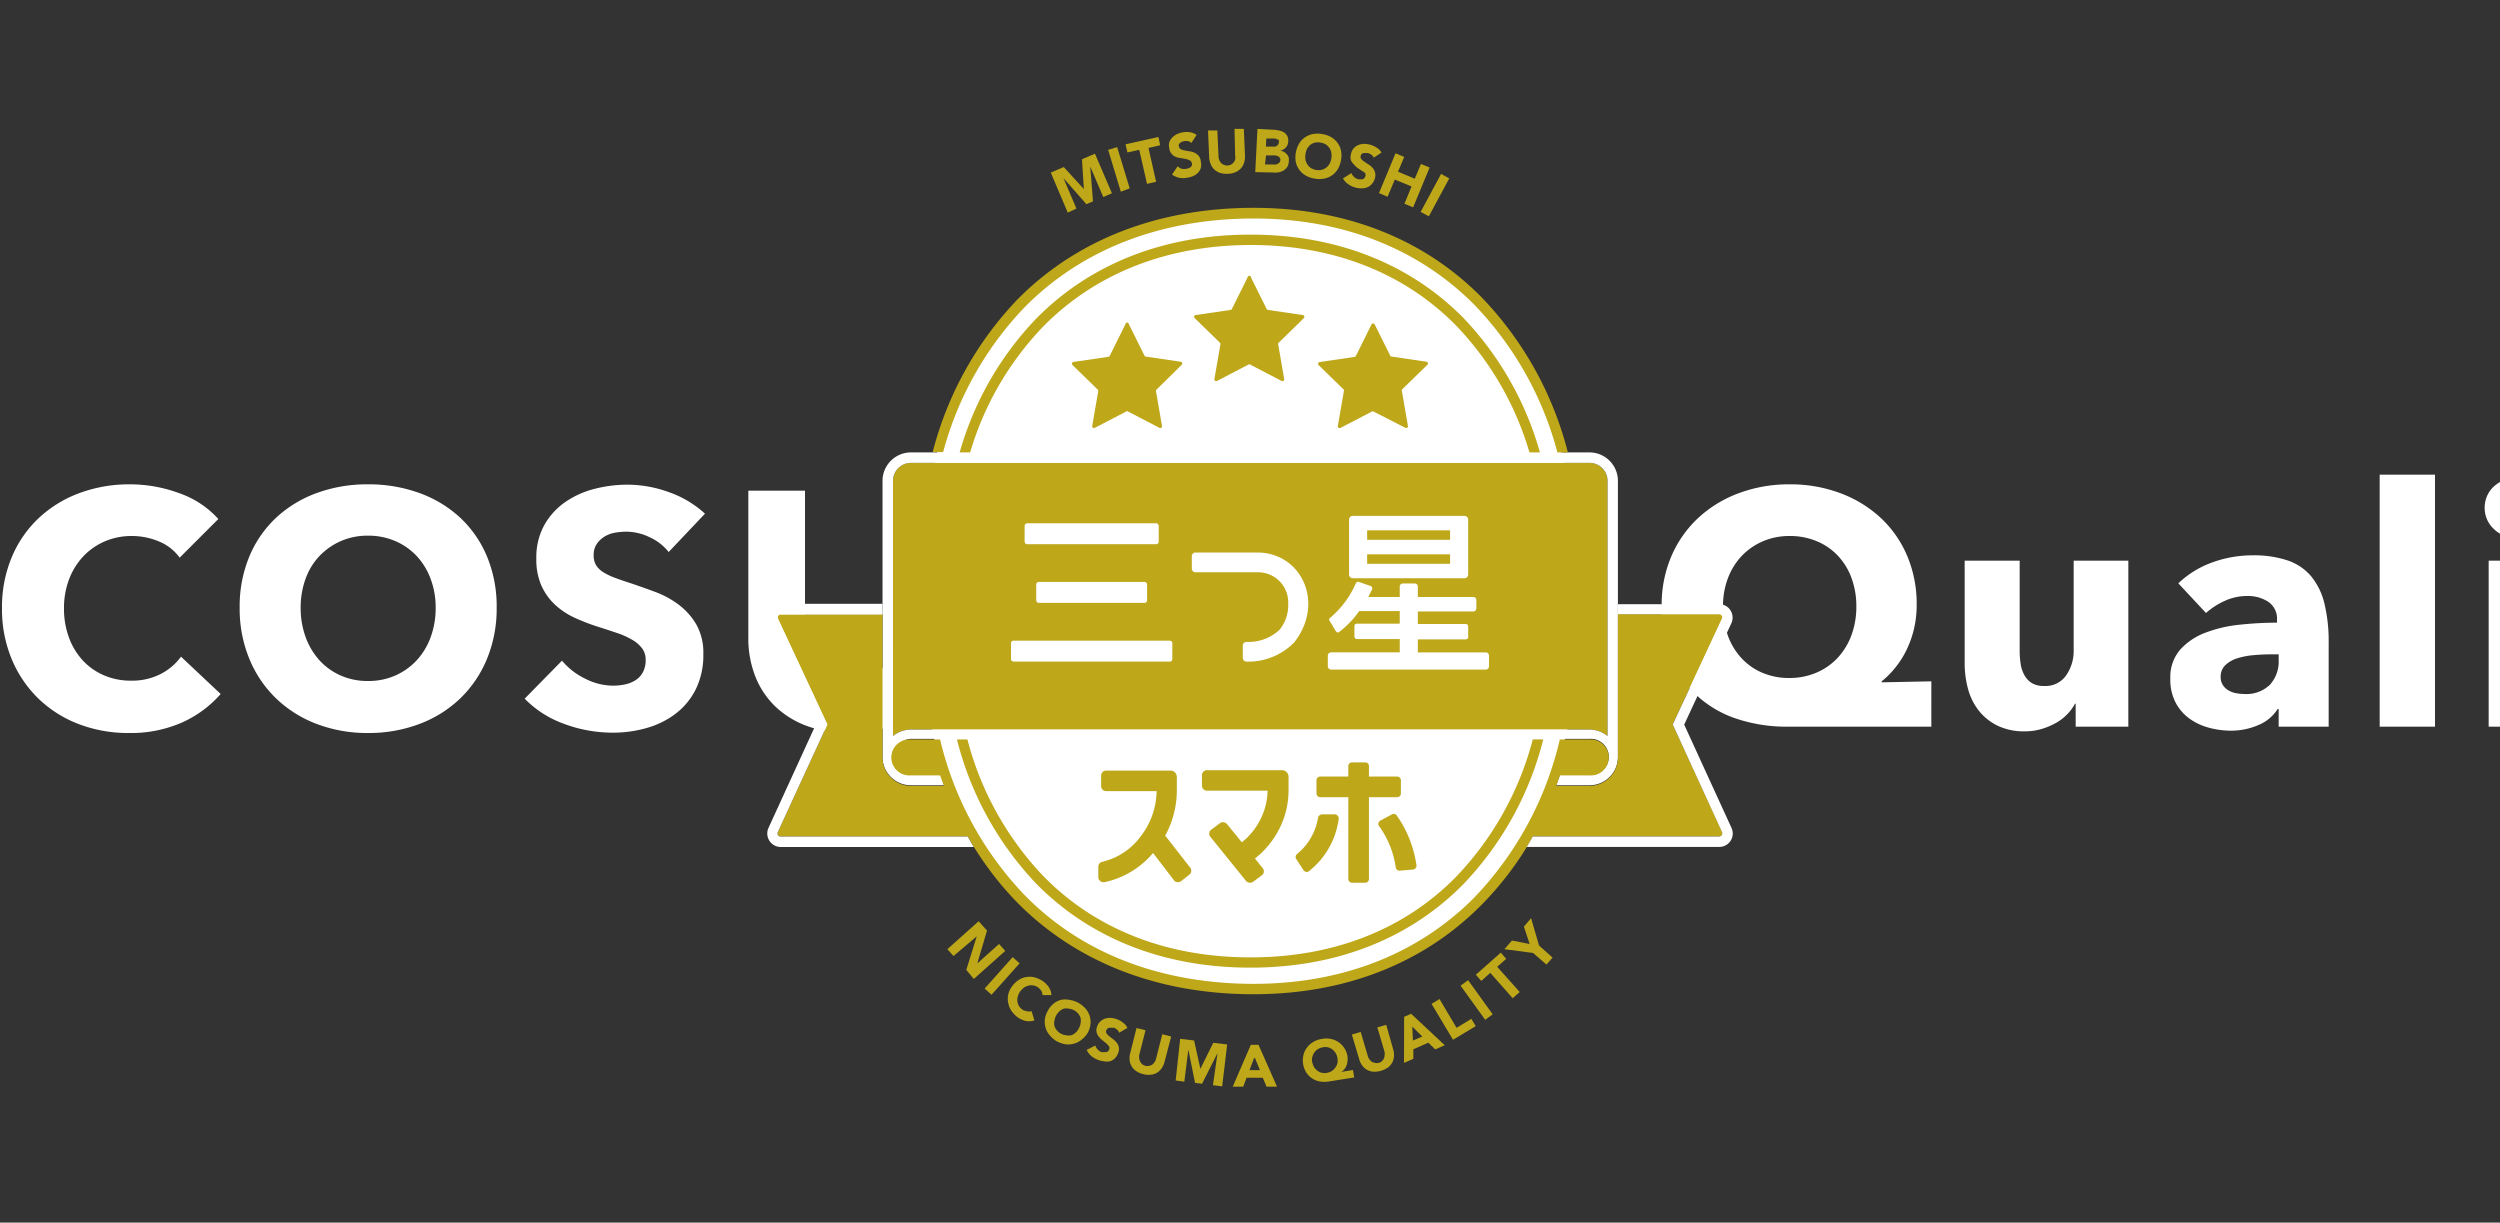 <svg xmlns="http://www.w3.org/2000/svg" xmlns:xlink="http://www.w3.org/1999/xlink" width="375" height="183.395" viewBox="0 0 375 183.395">
  <rect x="0" y="0" width="375" height="183.395" fill="#333333" stroke="none"/>
  <defs>
    <clipPath id="clip-path">
      <rect id="長方形_857" data-name="長方形 857" width="375" height="183.395" transform="translate(1196 1502.735)" fill="#f0ede9"/>
    </clipPath>
  </defs>
  <g id="マスクグループ_17" data-name="マスクグループ 17" transform="translate(-1196 -1502.735)" clip-path="url(#clip-path)">
    <g id="グループ_1336" data-name="グループ 1336" transform="translate(1196 -43)">
      <path id="パス_1991" data-name="パス 1991" d="M26.15,0,11.9-23.15h-.15L11.95,0H3.65V-35.4H13.4L27.6-12.3h.15l-.2-23.1h8.3V0ZM44.6,0V-35.4h8.6V0ZM93.1-4.9A16.85,16.85,0,0,1,87.3-.625,18.959,18.959,0,0,1,79.35.95,20.743,20.743,0,0,1,71.775-.4,17.8,17.8,0,0,1,65.75-4.225a17.714,17.714,0,0,1-4-5.925,19.423,19.423,0,0,1-1.45-7.6,19.4,19.4,0,0,1,1.475-7.7,17.129,17.129,0,0,1,4.075-5.875,18.048,18.048,0,0,1,6.1-3.725,21.513,21.513,0,0,1,7.55-1.3,21.332,21.332,0,0,1,7.375,1.325A14.123,14.123,0,0,1,92.75-31.15l-5.8,5.8A7.179,7.179,0,0,0,83.8-27.8a10.447,10.447,0,0,0-4-.8,10.13,10.13,0,0,0-4.125.825A9.676,9.676,0,0,0,72.45-25.5a10.364,10.364,0,0,0-2.1,3.425,12.088,12.088,0,0,0-.75,4.325,12.44,12.44,0,0,0,.75,4.4,10.246,10.246,0,0,0,2.075,3.425A9.344,9.344,0,0,0,75.6-7.7a10.1,10.1,0,0,0,4.05.8,9.423,9.423,0,0,0,4.45-1,8.629,8.629,0,0,0,3.05-2.6Zm41.4-12.95a19.741,19.741,0,0,1-1.45,7.675,17.475,17.475,0,0,1-4.025,5.95A17.908,17.908,0,0,1,122.9-.4,21.486,21.486,0,0,1,115.2.95,21.285,21.285,0,0,1,107.525-.4a17.959,17.959,0,0,1-6.1-3.825,17.475,17.475,0,0,1-4.025-5.95,19.741,19.741,0,0,1-1.45-7.675,19.506,19.506,0,0,1,1.45-7.675,16.8,16.8,0,0,1,4.025-5.825,17.932,17.932,0,0,1,6.1-3.7,22.017,22.017,0,0,1,7.675-1.3,22.226,22.226,0,0,1,7.7,1.3,17.885,17.885,0,0,1,6.125,3.7,16.8,16.8,0,0,1,4.025,5.825A19.506,19.506,0,0,1,134.5-17.85Zm-9.15,0a12.147,12.147,0,0,0-.75-4.3,10.246,10.246,0,0,0-2.075-3.425,9.578,9.578,0,0,0-3.2-2.25,10.13,10.13,0,0,0-4.125-.825,9.955,9.955,0,0,0-4.1.825,9.926,9.926,0,0,0-3.2,2.25,9.731,9.731,0,0,0-2.075,3.425,12.523,12.523,0,0,0-.725,4.3,12.647,12.647,0,0,0,.75,4.425,10.48,10.48,0,0,0,2.075,3.475A9.474,9.474,0,0,0,111.1-7.675a9.955,9.955,0,0,0,4.1.825,9.955,9.955,0,0,0,4.1-.825,9.745,9.745,0,0,0,3.2-2.275,10.261,10.261,0,0,0,2.1-3.475A12.647,12.647,0,0,0,125.35-17.85ZM160.3-26.2a7.718,7.718,0,0,0-2.875-2.225A8.111,8.111,0,0,0,154-29.25a10.2,10.2,0,0,0-1.725.15,4.453,4.453,0,0,0-1.575.575,3.894,3.894,0,0,0-1.175,1.1,2.929,2.929,0,0,0-.475,1.725,2.782,2.782,0,0,0,.375,1.5,3.338,3.338,0,0,0,1.1,1.05,9.8,9.8,0,0,0,1.725.825q1,.375,2.25.775,1.8.6,3.75,1.325A14.024,14.024,0,0,1,161.8-18.3a10.1,10.1,0,0,1,2.65,2.975A8.568,8.568,0,0,1,165.5-10.9a11.56,11.56,0,0,1-1.125,5.275A10.519,10.519,0,0,1,161.35-1.95,12.962,12.962,0,0,1,157,.2a18.292,18.292,0,0,1-5.05.7A20.853,20.853,0,0,1,144.6-.425,15.572,15.572,0,0,1,138.7-4.2l5.6-5.7a10.348,10.348,0,0,0,3.425,2.675A9.3,9.3,0,0,0,151.95-6.15a8.5,8.5,0,0,0,1.85-.2A4.615,4.615,0,0,0,155.375-7a3.255,3.255,0,0,0,1.075-1.2,3.777,3.777,0,0,0,.4-1.8,2.848,2.848,0,0,0-.5-1.7,4.884,4.884,0,0,0-1.425-1.275,11.478,11.478,0,0,0-2.3-1.05Q151.25-14.5,149.5-15.05a29.865,29.865,0,0,1-3.325-1.3,11.129,11.129,0,0,1-2.9-1.925,8.916,8.916,0,0,1-2.05-2.85,9.661,9.661,0,0,1-.775-4.075,10.02,10.02,0,0,1,1.2-5.05,10.431,10.431,0,0,1,3.15-3.45,13.532,13.532,0,0,1,4.4-1.975,19.95,19.95,0,0,1,4.95-.625,18.378,18.378,0,0,1,6.125,1.1,15.77,15.77,0,0,1,5.475,3.25Zm42.3,12.85a15.235,15.235,0,0,1-1.075,5.825,12.662,12.662,0,0,1-3.075,4.5A14.181,14.181,0,0,1,193.625-.1,17.894,17.894,0,0,1,187.35.95a17.839,17.839,0,0,1-6.3-1.05,13.685,13.685,0,0,1-4.75-2.925,12.7,12.7,0,0,1-3-4.5,15.555,15.555,0,0,1-1.05-5.825V-35.4h8.5v21.35a9.876,9.876,0,0,0,.375,2.75,7.061,7.061,0,0,0,1.15,2.325,5.393,5.393,0,0,0,2.05,1.625,7.176,7.176,0,0,0,3.075.6,7.176,7.176,0,0,0,3.075-.6,5.611,5.611,0,0,0,2.075-1.625A6.47,6.47,0,0,0,193.7-11.3a10.537,10.537,0,0,0,.35-2.75V-35.4h8.55ZM243.05,0l.2-25.05h-.15L233.9,0h-6l-8.95-25.05h-.15L219,0h-8.05V-35.4H223.1l8.05,22.7h.2l7.7-22.7H251.4V0Zm41.1,0L281.4-6.95H267.7L265.1,0h-9.3l14.85-35.4h8.3L293.65,0Zm-9.5-25.95-4.5,12.15h8.9ZM328.15,0a23.613,23.613,0,0,1-7.7-1.2,16.33,16.33,0,0,1-5.975-3.525,15.961,15.961,0,0,1-3.85-5.7,20.34,20.34,0,0,1-1.375-7.725,18.435,18.435,0,0,1,1.45-7.4,16.979,16.979,0,0,1,4.025-5.75,18.254,18.254,0,0,1,6.1-3.725,21.5,21.5,0,0,1,7.625-1.325,21.294,21.294,0,0,1,7.6,1.325,18.24,18.24,0,0,1,6.05,3.7,16.649,16.649,0,0,1,3.975,5.7A18.4,18.4,0,0,1,347.5-18.3a15.53,15.53,0,0,1-.45,3.825,15.045,15.045,0,0,1-1.2,3.225,13.793,13.793,0,0,1-1.7,2.575,13.349,13.349,0,0,1-1.9,1.875v.15l7.45-.15V0Zm10.3-18.05a12.1,12.1,0,0,0-.725-4.25,9.751,9.751,0,0,0-2.05-3.35,9.217,9.217,0,0,0-3.175-2.175,10.378,10.378,0,0,0-4.05-.775,10.064,10.064,0,0,0-3.975.775A9.543,9.543,0,0,0,321.3-25.65a9.861,9.861,0,0,0-2.1,3.35,11.742,11.742,0,0,0-.75,4.25,12.614,12.614,0,0,0,.725,4.375,9.974,9.974,0,0,0,2.05,3.4,9.113,9.113,0,0,0,3.15,2.2A10.2,10.2,0,0,0,328.4-7.3a10.247,10.247,0,0,0,4-.775,9.31,9.31,0,0,0,3.2-2.2,10.084,10.084,0,0,0,2.1-3.4A12.235,12.235,0,0,0,338.45-18.05ZM371.35,0V-3.45h-.1a7.049,7.049,0,0,1-1.175,1.6,7.406,7.406,0,0,1-1.7,1.3,10.406,10.406,0,0,1-2.15.9A8.625,8.625,0,0,1,363.75.7a9.049,9.049,0,0,1-4.225-.9,8.183,8.183,0,0,1-2.8-2.325,9.17,9.17,0,0,1-1.55-3.25A14.729,14.729,0,0,1,354.7-9.5V-24.9h8.25v13.5a12.818,12.818,0,0,0,.15,2,5,5,0,0,0,.575,1.7A3.178,3.178,0,0,0,364.8-6.525a3.535,3.535,0,0,0,1.85.425,3.752,3.752,0,0,0,3.275-1.6,6.353,6.353,0,0,0,1.125-3.75V-24.9h8.2V0ZM401.8-10.85h-1.05q-1.35,0-2.725.125a11.209,11.209,0,0,0-2.45.475A4.531,4.531,0,0,0,393.8-9.225a2.354,2.354,0,0,0-.7,1.775,2.154,2.154,0,0,0,.325,1.2,2.521,2.521,0,0,0,.825.8,3.5,3.5,0,0,0,1.15.425,6.619,6.619,0,0,0,1.25.125,5.068,5.068,0,0,0,3.825-1.375A5.142,5.142,0,0,0,401.8-10ZM386.75-21.5a14.359,14.359,0,0,1,5.125-3.15,17.561,17.561,0,0,1,5.975-1.05,15.971,15.971,0,0,1,5.325.775,7.934,7.934,0,0,1,3.525,2.4,10.235,10.235,0,0,1,1.975,4.1,24.227,24.227,0,0,1,.625,5.875V0h-7.5V-2.65h-.15a6.17,6.17,0,0,1-2.875,2.4A10.219,10.219,0,0,1,394.6.6a12.765,12.765,0,0,1-3.1-.4,9.08,9.08,0,0,1-2.925-1.3A7.04,7.04,0,0,1,386.4-3.5a7.408,7.408,0,0,1-.85-3.7,6.282,6.282,0,0,1,1.475-4.35,9.678,9.678,0,0,1,3.8-2.55A20.132,20.132,0,0,1,396-15.3a53.019,53.019,0,0,1,5.55-.3V-16a3.053,3.053,0,0,0-1.3-2.725,5.6,5.6,0,0,0-3.2-.875,7.966,7.966,0,0,0-3.375.75,10.773,10.773,0,0,0-2.775,1.8ZM416.95,0V-37.8h8.3V0ZM442.1-32.85a4.239,4.239,0,0,1-.375,1.775,4.58,4.58,0,0,1-1,1.425,4.61,4.61,0,0,1-1.5.95,4.869,4.869,0,0,1-1.825.35,4.594,4.594,0,0,1-3.35-1.325,4.292,4.292,0,0,1-1.35-3.175,4.373,4.373,0,0,1,.35-1.725,4.09,4.09,0,0,1,1-1.425,5.413,5.413,0,0,1,1.5-.975,4.532,4.532,0,0,1,1.85-.375,4.869,4.869,0,0,1,1.825.35,4.61,4.61,0,0,1,1.5.95,4.58,4.58,0,0,1,1,1.425A4.239,4.239,0,0,1,442.1-32.85ZM433.3,0V-24.9h8.2V0Zm25.05-18.75v9.5a4.26,4.26,0,0,0,.675,2.625,2.9,2.9,0,0,0,2.425.875,8.719,8.719,0,0,0,1.275-.1,4.375,4.375,0,0,0,1.125-.3l.1,6a13.537,13.537,0,0,1-2.15.525A15.219,15.219,0,0,1,459.2.6,12.26,12.26,0,0,1,455-.025a6.512,6.512,0,0,1-2.725-1.8,7.058,7.058,0,0,1-1.475-2.8,13.576,13.576,0,0,1-.45-3.625v-10.5h-4V-24.9h3.95v-6.55h8.05v6.55h5.85v6.15Zm25.2,22.5a21.753,21.753,0,0,1-1.675,3.475,10.464,10.464,0,0,1-2.2,2.6,8.691,8.691,0,0,1-3,1.625A13.468,13.468,0,0,1,472.6,12a19.544,19.544,0,0,1-2.375-.15,14.709,14.709,0,0,1-2.125-.4l.9-6.9a9.068,9.068,0,0,0,1.325.325A7.852,7.852,0,0,0,471.65,5a3.7,3.7,0,0,0,2.75-.875,7.087,7.087,0,0,0,1.45-2.475l.8-2.05-10.4-24.5h9.1l5.55,16h.15l4.95-16h8.7Z" transform="translate(-60 1654.735)" fill="#fff"/>
      <g id="レイヤー_1" data-name="レイヤー 1" transform="translate(115.1 1565.069)">
        <path id="パス_1931" data-name="パス 1931" d="M113.593,66.32c.471-35.838-19.081-58.405-49.548-58.17s-50,22.332-49.532,58.107h0c-.471,35.854,19,57.887,49.532,58.107s50.019-22.222,49.548-58.028" transform="translate(8.278 4.649)" fill="#fff"/>
        <path id="パス_1932" data-name="パス 1932" d="M27.07,5.2l1.947-.832,3.015,3.3h0L31.75,3.2,33.7,2.37l2.544,5.936-1.3.565L32.991,4.3h0L33.4,9.516l-.989.424L28.97,6.029h0l1.947,4.57-1.3.612Z" transform="translate(15.446 1.352)" fill="#bea719"/>
        <path id="パス_1933" data-name="パス 1933" d="M32.55,2.148,33.9,1.74l1.885,6.188-1.335.5Z" transform="translate(18.572 0.993)" fill="#bea719"/>
        <path id="パス_1934" data-name="パス 1934" d="M36.267,2.7l-1.775.393L34.21,1.869,39.141.77l.267,1.241-1.759.408L38.8,7.492l-1.366.314Z" transform="translate(19.519 0.439)" fill="#bea719"/>
        <path id="パス_1935" data-name="パス 1935" d="M41.723,1.937a1.021,1.021,0,0,0-.518-.267,1.57,1.57,0,0,0-.55,0l-.314.079a1.209,1.209,0,0,0-.283.157.581.581,0,0,0-.2.236.534.534,0,0,0,0,.314.534.534,0,0,0,.283.424,2.293,2.293,0,0,0,.581.188l.722.126a2.843,2.843,0,0,1,.738.2,2,2,0,0,1,.628.471,1.57,1.57,0,0,1,.33.864,2.12,2.12,0,0,1,0,.958,1.853,1.853,0,0,1-.44.738,2.34,2.34,0,0,1-.722.487,3.549,3.549,0,0,1-.911.251,3.267,3.267,0,0,1-1.178,0,2.827,2.827,0,0,1-1.068-.487l.848-1.241a1.57,1.57,0,0,0,.6.377,1.57,1.57,0,0,0,.707,0,1.256,1.256,0,0,0,.33-.079.927.927,0,0,0,.3-.173.55.55,0,0,0,.188-.236.487.487,0,0,0,0-.3.518.518,0,0,0-.377-.487,1.806,1.806,0,0,0-.581-.2L40.075,4.2a2.984,2.984,0,0,1-.707-.173,1.743,1.743,0,0,1-.612-.455,1.57,1.57,0,0,1-.345-.832,1.994,1.994,0,0,1,0-.927,2.026,2.026,0,0,1,.487-.722,2.387,2.387,0,0,1,.722-.5A3.329,3.329,0,0,1,40.5.335a3.377,3.377,0,0,1,1.052,0,2.5,2.5,0,0,1,.958.408Z" transform="translate(21.883 0.168)" fill="#bea719"/>
        <path id="パス_1936" data-name="パス 1936" d="M47.634,3.973a3.377,3.377,0,0,1-.126,1.068,2.214,2.214,0,0,1-.471.864,2.4,2.4,0,0,1-.817.581,2.937,2.937,0,0,1-1.162.251A3.471,3.471,0,0,1,43.88,6.6a2.638,2.638,0,0,1-.864-.518,2.293,2.293,0,0,1-.534-.832,2.8,2.8,0,0,1-.22-1.052L42.09.236h1.4l.173,3.91a1.571,1.571,0,0,0,.126.55,1.178,1.178,0,0,0,.283.44,1.146,1.146,0,0,0,.424.267,1.382,1.382,0,0,0,.518.094,1.571,1.571,0,0,0,.5-.126,1.288,1.288,0,0,0,.393-.314,1.178,1.178,0,0,0,.251-.455,1.571,1.571,0,0,0,0-.565L46.063,0h1.4Z" transform="translate(24.014)" fill="#bea719"/>
        <path id="パス_1937" data-name="パス 1937" d="M46.93,0,49.3.126a5.261,5.261,0,0,1,.832.11A2.309,2.309,0,0,1,50.872.5a1.571,1.571,0,0,1,.518.534,1.57,1.57,0,0,1,.157.848,1.351,1.351,0,0,1-.345.9,1.571,1.571,0,0,1-.817.471h0a1.916,1.916,0,0,1,.55.22,1.178,1.178,0,0,1,.424.361,1.335,1.335,0,0,1,.267.487,1.79,1.79,0,0,1,0,.581,1.57,1.57,0,0,1-.251.848,1.822,1.822,0,0,1-.581.518,2.324,2.324,0,0,1-.785.267,4.036,4.036,0,0,1-.864,0L46.6,6.486Zm1.131,5.34h1.256a1.178,1.178,0,0,0,.33,0,.675.675,0,0,0,.314-.11.628.628,0,0,0,.408-.518.487.487,0,0,0-.094-.377.55.55,0,0,0-.267-.236l-.361-.126H48.218ZM48.2,2.654h1.005a1.178,1.178,0,0,0,.33,0,.754.754,0,0,0,.283-.094.738.738,0,0,0,.22-.22.612.612,0,0,0,.094-.314.754.754,0,0,0,0-.346.55.55,0,0,0-.283-.11.848.848,0,0,0-.3-.126,1.194,1.194,0,0,0-.33,0h-.958Z" transform="translate(26.587)" fill="#bea719"/>
        <path id="パス_1938" data-name="パス 1938" d="M50.5,3.309a3.942,3.942,0,0,1,.487-1.351,2.827,2.827,0,0,1,.879-.942,3.047,3.047,0,0,1,1.178-.5,3.785,3.785,0,0,1,1.4,0A3.942,3.942,0,0,1,55.78.969a3.141,3.141,0,0,1,.958.848,2.874,2.874,0,0,1,.534,1.178,3.612,3.612,0,0,1,0,1.429A3.722,3.722,0,0,1,56.8,5.775a3.361,3.361,0,0,1-.879.942,3.141,3.141,0,0,1-1.194.487,3.785,3.785,0,0,1-1.4,0,3.659,3.659,0,0,1-1.319-.455A3.057,3.057,0,0,1,50.5,4.738a3.942,3.942,0,0,1,0-1.429Zm1.445.236a2.56,2.56,0,0,0,0,.848,2.183,2.183,0,0,0,.3.707,1.979,1.979,0,0,0,.55.534,2.167,2.167,0,0,0,1.57.251,1.759,1.759,0,0,0,.691-.33,1.79,1.79,0,0,0,.5-.581,2.2,2.2,0,0,0,.267-.8,2.56,2.56,0,0,0,0-.848,1.759,1.759,0,0,0-.283-.707A1.79,1.79,0,0,0,55,2.084,2.136,2.136,0,0,0,54.21,1.8a2.1,2.1,0,0,0-.832,0,1.869,1.869,0,0,0-.691.33,2.073,2.073,0,0,0-.5.6,2.529,2.529,0,0,0-.236.817Z" transform="translate(28.776 0.256)" fill="#bea719"/>
        <path id="パス_1939" data-name="パス 1939" d="M59.6,3.5a1.068,1.068,0,0,0-.361-.44,1.884,1.884,0,0,0-.5-.251,1,1,0,0,0-.314,0,1.178,1.178,0,0,0-.33,0,.581.581,0,0,0-.283.126.518.518,0,0,0-.173.283.534.534,0,0,0,.094.487,1.57,1.57,0,0,0,.455.393c.188.141.393.267.612.408a3.141,3.141,0,0,1,.6.5A1.643,1.643,0,0,1,59.77,6.6a2.183,2.183,0,0,1-.455.848,1.963,1.963,0,0,1-.691.5,2.23,2.23,0,0,1-.864.157,3.392,3.392,0,0,1-1.994-.628,2.607,2.607,0,0,1-.785-.864l1.256-.8a1.571,1.571,0,0,0,.408.581,1.476,1.476,0,0,0,.612.346,1.225,1.225,0,0,0,.346,0,1.115,1.115,0,0,0,.33,0,.8.8,0,0,0,.22-.141.5.5,0,0,0,.157-.267.518.518,0,0,0,0-.5,1.994,1.994,0,0,0-.5-.361l-.628-.424a3.266,3.266,0,0,1-.6-.565,1.884,1.884,0,0,1-.408-.581,1.57,1.57,0,0,1,0-.9,1.916,1.916,0,0,1,.408-.911,1.963,1.963,0,0,1,.707-.487,2.466,2.466,0,0,1,.864-.173,3.534,3.534,0,0,1,.911.126,3.628,3.628,0,0,1,.974.44,2.309,2.309,0,0,1,.722.738Z" transform="translate(31.367 0.816)" fill="#bea719"/>
        <path id="パス_1940" data-name="パス 1940" d="M60.9,2.33l1.3.55-.927,2.214,2.513,1.052.927-2.214,1.3.534L63.54,10.434l-1.3-.534L63.3,7.308,60.791,6.272,59.708,8.847,58.42,8.3Z" transform="translate(33.33 1.329)" fill="#bea719"/>
        <path id="パス_1941" data-name="パス 1941" d="M65.462,4.3l1.225.675L63.625,10.66,62.4,10Z" transform="translate(35.6 2.453)" fill="#bea719"/>
        <path id="パス_1942" data-name="パス 1942" d="M21.886,75.68l1.256,1.4-1.461,4.931h0l3.267-2.921.927,1.037-4.711,4.209-1.131-1.351,1.57-5.041h0l-3.486,2.952-.927-1.021Z" transform="translate(9.81 43.172)" fill="#bea719"/>
        <path id="パス_1943" data-name="パス 1943" d="M24.959,79.11,26,80.037l-4.209,4.711-1.037-.927Z" transform="translate(11.84 45.129)" fill="#bea719"/>
        <path id="パス_1944" data-name="パス 1944" d="M28.171,83.728A1.209,1.209,0,0,0,28,83.116a1.806,1.806,0,0,0-.471-.518,1.712,1.712,0,0,0-.675-.3,1.869,1.869,0,0,0-.722,0,2.01,2.01,0,0,0-.691.283,2.607,2.607,0,0,0-.6.581,2.152,2.152,0,0,0-.361.738,2.01,2.01,0,0,0-.079.738,1.979,1.979,0,0,0,.2.675,1.916,1.916,0,0,0,.471.534,1.57,1.57,0,0,0,.722.3,1.335,1.335,0,0,0,.738,0l.424,1.382a2.513,2.513,0,0,1-1.319.079,3.628,3.628,0,0,1-1.178-.534,4.381,4.381,0,0,1-.958-.989,3.141,3.141,0,0,1-.471-1.178,2.843,2.843,0,0,1,0-1.256,3.141,3.141,0,0,1,.6-1.256,3.455,3.455,0,0,1,1.021-.958,2.8,2.8,0,0,1,1.194-.424,2.874,2.874,0,0,1,1.256.094,4.335,4.335,0,0,1,1.241.613,3.14,3.14,0,0,1,.408.377,3.408,3.408,0,0,1,.377.455,3.549,3.549,0,0,1,.267.55,2.1,2.1,0,0,1,.11.628Z" transform="translate(13.104 46.196)" fill="#bea719"/>
        <path id="パス_1945" data-name="パス 1945" d="M26.928,84.894a3.439,3.439,0,0,1,.879-1.1,2.811,2.811,0,0,1,1.115-.581,3.047,3.047,0,0,1,1.256,0,3.926,3.926,0,0,1,1.319.424,4.193,4.193,0,0,1,1.084.848,3.141,3.141,0,0,1,.644,1.1,3.047,3.047,0,0,1,.126,1.256,3.3,3.3,0,0,1-.408,1.319A3.675,3.675,0,0,1,32,89.2a2.921,2.921,0,0,1-1.115.581,3.141,3.141,0,0,1-1.256.094,4.35,4.35,0,0,1-1.319-.44,3.941,3.941,0,0,1-1.021-.864,2.905,2.905,0,0,1-.644-1.1,3.329,3.329,0,0,1-.141-1.256,3.6,3.6,0,0,1,.424-1.319Zm1.272.675a2.183,2.183,0,0,0-.251.785,1.571,1.571,0,0,0,0,.754,1.665,1.665,0,0,0,.345.66,1.947,1.947,0,0,0,.644.518,1.822,1.822,0,0,0,.77.236,1.727,1.727,0,0,0,.754,0,1.79,1.79,0,0,0,.644-.377,1.932,1.932,0,0,0,.5-.66,2.151,2.151,0,0,0,.267-.77,2.1,2.1,0,0,0,0-.769,1.9,1.9,0,0,0-.346-.66,2.151,2.151,0,0,0-1.429-.754,1.68,1.68,0,0,0-.738,0,1.791,1.791,0,0,0-.66.393,2.623,2.623,0,0,0-.5.644Z" transform="translate(15.117 47.433)" fill="#bea719"/>
        <path id="パス_1946" data-name="パス 1946" d="M35.368,87.142a.927.927,0,0,0-.314-.471,1.869,1.869,0,0,0-.471-.283h-.628a.943.943,0,0,0-.3.094.628.628,0,0,0-.188.251.518.518,0,0,0,0,.487,2.088,2.088,0,0,0,.408.44l.581.44a2.953,2.953,0,0,1,.55.534,1.533,1.533,0,0,1,.2,1.586,2.183,2.183,0,0,1-.5.785,1.853,1.853,0,0,1-.738.424,2.167,2.167,0,0,1-.848,0,3.314,3.314,0,0,1-.927-.22,3.392,3.392,0,0,1-.989-.565,3.015,3.015,0,0,1-.707-.927l1.3-.66a1.461,1.461,0,0,0,.361.6,1.414,1.414,0,0,0,.565.393h.675a.706.706,0,0,0,.283-.11.487.487,0,0,0,.173-.251.455.455,0,0,0,0-.487,1.821,1.821,0,0,0-.408-.455c-.173-.157-.377-.314-.581-.471a3.643,3.643,0,0,1-.55-.55,1.57,1.57,0,0,1-.33-.675,1.429,1.429,0,0,1,.094-.864,1.775,1.775,0,0,1,.5-.77,1.948,1.948,0,0,1,.722-.408,2.607,2.607,0,0,1,.864-.094,3.408,3.408,0,0,1,.879.2,3.266,3.266,0,0,1,.911.518,2.136,2.136,0,0,1,.66.785Z" transform="translate(17.402 48.436)" fill="#bea719"/>
        <path id="パス_1947" data-name="パス 1947" d="M39.849,90.937a2.968,2.968,0,0,1-.424.958,2.355,2.355,0,0,1-.691.675,2.23,2.23,0,0,1-.942.314,3.031,3.031,0,0,1-1.162-.094,3.14,3.14,0,0,1-1.068-.471,2.152,2.152,0,0,1-.675-.738,2.215,2.215,0,0,1-.283-.911,2.968,2.968,0,0,1,.094-1.037l.942-3.753,1.351.33-.942,3.706a1.665,1.665,0,0,0,0,.55,1.571,1.571,0,0,0,.157.487,1.429,1.429,0,0,0,.314.377,1.3,1.3,0,0,0,.471.22,1.194,1.194,0,0,0,.518,0,1.107,1.107,0,0,0,.817-.534,1.351,1.351,0,0,0,.236-.5l.942-3.706,1.335.345Z" transform="translate(19.737 48.991)" fill="#bea719"/>
        <path id="パス_1948" data-name="パス 1948" d="M39.675,86.91l2.089.251.942,4.256h0l1.932-3.91,2.089.251-.754,6.282-1.382-.173.691-4.821h0l-2.324,4.6-1.052-.126L40.9,88.528h0l-.6,4.806L39,93.16Z" transform="translate(22.251 49.579)" fill="#bea719"/>
        <path id="パス_1949" data-name="パス 1949" d="M47.167,87.48h1.146l2.78,6.282h-1.57l-.565-1.335H46.523l-.5,1.335H44.45Zm.55,1.837-.754,1.963h1.57Z" transform="translate(25.36 49.904)" fill="#bea719"/>
        <path id="パス_1950" data-name="パス 1950" d="M58.848,92.723l-3.769.6a4.177,4.177,0,0,1-1.4,0,3.031,3.031,0,0,1-1.162-.471,2.89,2.89,0,0,1-.864-.879,3.471,3.471,0,0,1-.408-2.638A2.921,2.921,0,0,1,51.8,88.2a3.141,3.141,0,0,1,.942-.817,3.408,3.408,0,0,1,1.272-.44,3.455,3.455,0,0,1,1.335,0,3.329,3.329,0,0,1,1.162.487,3.2,3.2,0,0,1,1.335,2.136,2.435,2.435,0,0,1,0,.675,2.23,2.23,0,0,1-.126.628,1.947,1.947,0,0,1-.3.565,2.01,2.01,0,0,1-.5.455h0l1.743-.283ZM52.566,90.43a1.979,1.979,0,0,0,.267.738,1.9,1.9,0,0,0,1.178.864,2.026,2.026,0,0,0,.754,0,2.214,2.214,0,0,0,.722-.267,2.088,2.088,0,0,0,.534-.518,1.916,1.916,0,0,0,.314-.675,1.806,1.806,0,0,0,0-.77,2.309,2.309,0,0,0-.267-.738,2.4,2.4,0,0,0-.5-.55,1.735,1.735,0,0,0-1.429-.314,2.214,2.214,0,0,0-.722.267,2.041,2.041,0,0,0-.534.5,1.947,1.947,0,0,0-.345,1.461Z" transform="translate(29.18 49.561)" fill="#bea719"/>
        <path id="パス_1951" data-name="パス 1951" d="M62.018,89.229a2.685,2.685,0,0,1,.126,1.037,2.246,2.246,0,0,1-.236.927,2.482,2.482,0,0,1-.644.77,3.612,3.612,0,0,1-2.214.644,2.355,2.355,0,0,1-.958-.283,2.136,2.136,0,0,1-.707-.644,2.638,2.638,0,0,1-.455-.942l-1.1-3.706,1.319-.393L58.233,90.3a1.571,1.571,0,0,0,.251.487,1.3,1.3,0,0,0,.377.346,1.194,1.194,0,0,0,.471.157,1.46,1.46,0,0,0,.518,0,1.147,1.147,0,0,0,.455-.236,1.193,1.193,0,0,0,.3-.393,1.021,1.021,0,0,0,.126-.487,1.35,1.35,0,0,0,0-.55l-1.084-3.659,1.335-.393Z" transform="translate(31.852 48.814)" fill="#bea719"/>
        <path id="パス_1952" data-name="パス 1952" d="M60.826,84.975l1.052-.455,5.041,4.711-1.429.628-1.036-1.005-2.246.989v1.429l-1.4.612Zm1.225,1.461.094,2.1,1.4-.612Z" transform="translate(34.693 48.215)" fill="#bea719"/>
        <path id="パス_1953" data-name="パス 1953" d="M63.44,83.832l1.194-.722,2.56,4.319,2.214-1.351.66,1.1-3.408,2.042Z" transform="translate(36.193 47.411)" fill="#bea719"/>
        <path id="パス_1954" data-name="パス 1954" d="M66.21,82.127l1.131-.817,3.691,5.12-1.131.817Z" transform="translate(37.773 46.384)" fill="#bea719"/>
        <path id="パス_1955" data-name="パス 1955" d="M69.837,81.711,68.487,82.92l-.817-.927,3.738-3.314.817.927L70.874,80.8l3.376,3.785-1.052.927Z" transform="translate(38.606 44.884)" fill="#bea719"/>
        <path id="パス_1956" data-name="パス 1956" d="M74.687,80.6,70.4,80.039l1.131-1.3,2.654.518-.864-2.607L74.4,75.39l1.194,4.1,2.026,1.806-.911,1.052Z" transform="translate(40.164 43.007)" fill="#bea719"/>
        <g id="パス_1032" data-name="パス 1032" transform="translate(64.014 22.034)">
          <path id="パス_1957" data-name="パス 1957" d="M49.3,14.3l2.34,4.711a.314.314,0,0,0,.2.141l5.23.77a.267.267,0,0,1,.157.455L53.45,24.065a.267.267,0,0,0-.079.236l.9,5.214a.267.267,0,0,1-.393.283l-4.711-2.45a.236.236,0,0,0-.251,0L44.2,29.8a.267.267,0,0,1-.393-.283l.9-5.214a.267.267,0,0,0-.079-.236l-3.785-3.691A.267.267,0,0,1,41,19.919l5.23-.77a.251.251,0,0,0,.2-.141L48.77,14.3a.267.267,0,0,1,.534,0Z" transform="translate(-40.759 -14.03)" fill="#bea719"/>
        </g>
        <g id="パス_1032-2" data-name="パス 1032" transform="translate(45.687 29.053)">
          <path id="パス_1958" data-name="パス 1958" d="M37.634,18.751l2.34,4.711a.283.283,0,0,0,.2.141l5.23.77a.267.267,0,0,1,.157.455L41.78,28.551a.267.267,0,0,0-.079.236L42.6,34a.267.267,0,0,1-.393.283l-4.711-2.45a.236.236,0,0,0-.251,0l-4.711,2.45A.267.267,0,0,1,32.137,34l.9-5.214a.267.267,0,0,0-.079-.236l-3.785-3.691a.267.267,0,0,1,.157-.455l5.23-.77a.314.314,0,0,0,.2-.141l2.34-4.711a.267.267,0,1,1,.534-.031Z" transform="translate(-29.089 -18.5)" fill="#bea719"/>
        </g>
        <g id="パス_1032-3" data-name="パス 1032" transform="translate(82.608 29.184)">
          <path id="パス_1959" data-name="パス 1959" d="M61.081,18.7l2.34,4.711a.283.283,0,0,0,.2.141l5.23.77a.267.267,0,0,1,.157.455L65.18,28.5a.267.267,0,0,0,0,.236l.9,5.214a.267.267,0,0,1-.393.283L60.924,31.8a.236.236,0,0,0-.251,0l-4.711,2.45a.267.267,0,0,1-.393-.283l.9-5.214a.267.267,0,0,0,0-.236l-3.785-3.691a.267.267,0,0,1,.157-.455l5.23-.77a.314.314,0,0,0,.2-.141l2.34-4.711a.267.267,0,0,1,.471-.047Z" transform="translate(-52.599 -18.583)" fill="#bea719"/>
        </g>
        <path id="パス_1960" data-name="パス 1960" d="M41.645,71.043a14.134,14.134,0,0,0,1.743-6.722V62.264a.958.958,0,0,0-.958-.974H32.788a.754.754,0,0,0-.754.754v1.57a.738.738,0,0,0,.754.754h7.57a11.339,11.339,0,0,1-2.34,6.722,9.988,9.988,0,0,1-5.795,3.879.754.754,0,0,0-.612.738v1.57a.738.738,0,0,0,.283.581.8.8,0,0,0,.628.173,13.035,13.035,0,0,0,7.3-4.382l3.141,4.1a.722.722,0,0,0,.5.283h.094a.848.848,0,0,0,.471-.157l1.241-.974a.738.738,0,0,0,.126-1.052Z" transform="translate(18.036 34.963)" fill="#bea719"/>
        <path id="パス_1961" data-name="パス 1961" d="M53.493,61.25H42.28a.754.754,0,0,0-.77.754v1.57a.754.754,0,0,0,.77.754h9.077a10,10,0,0,1-1.115,4.382,10.255,10.255,0,0,1-2.748,3.361l-2.214-2.717a.785.785,0,0,0-1.084-.141l-1.288.958a.707.707,0,0,0-.3.5.738.738,0,0,0,.157.565l5.34,6.612a.785.785,0,0,0,.612.283.8.8,0,0,0,.471-.141l1.3-.974a.707.707,0,0,0,.3-.5.691.691,0,0,0-.157-.55L49.457,74.5a13.255,13.255,0,0,0,3.612-4.366A12.768,12.768,0,0,0,54.5,64.265V62.224A.989.989,0,0,0,53.493,61.25Z" transform="translate(23.683 34.941)" fill="#bea719"/>
        <path id="パス_1962" data-name="パス 1962" d="M65.108,65.174V63.18a.55.55,0,0,0-.55-.55h-4.24V61.06a.534.534,0,0,0-.55-.55H57.774a.55.55,0,0,0-.55.55v1.57H53a.55.55,0,0,0-.55.55v1.994a.55.55,0,0,0,.55.55h4.225V78.005a.55.55,0,0,0,.55.55h1.994a.55.55,0,0,0,.55-.55V65.724h4.24A.55.55,0,0,0,65.108,65.174Z" transform="translate(29.924 34.518)" fill="#bea719"/>
        <path id="パス_1963" data-name="パス 1963" d="M56.367,65.47H54.451a.644.644,0,0,0-.644.565,8.763,8.763,0,0,1-3.141,5.387.565.565,0,0,0-.126.738l1.021,1.57a.738.738,0,0,0,.487.377h.094a.487.487,0,0,0,.314-.11,11.967,11.967,0,0,0,4.46-7.852.55.55,0,0,0-.141-.455.581.581,0,0,0-.408-.22Z" transform="translate(28.786 37.348)" fill="#bea719"/>
        <path id="パス_1964" data-name="パス 1964" d="M116.483,31.9H14.638A2.7,2.7,0,0,0,12,34.585v38.3a4.146,4.146,0,0,1,2.7-.974H116.483a4.146,4.146,0,0,1,2.685.974v-38.3A2.7,2.7,0,0,0,116.483,31.9Z" transform="translate(6.849 18.198)" fill="#bea719"/>
        <path id="パス_1965" data-name="パス 1965" d="M117.053,32.47a2.7,2.7,0,0,1,2.7,2.686v38.3a4.209,4.209,0,0,0-2.7-.974H15.193a4.209,4.209,0,0,0-2.623.974v-38.3a2.7,2.7,0,0,1,2.7-2.685ZM15.193,30.9A4.272,4.272,0,0,0,11,35.156V76.6h0a4.256,4.256,0,0,0,4.256,4.225h5.01l-.55-1.57H15.193a2.7,2.7,0,0,1,0-5.387h101.86a2.7,2.7,0,1,1,0,5.387h-4.429l-.565,1.57h4.994a4.256,4.256,0,0,0,4.256-4.225h0V35.156a4.272,4.272,0,0,0-4.256-4.256Z" transform="translate(6.278 17.627)" fill="#fff"/>
        <rect id="長方形_854" data-name="長方形 854" width="20.118" height="3.141" rx="0.37" transform="translate(38.59 59.159)" fill="#fff"/>
        <rect id="長方形_855" data-name="長方形 855" width="24.201" height="3.141" rx="0.37" transform="translate(36.548 76.764)" fill="#fff"/>
        <rect id="長方形_856" data-name="長方形 856" width="16.631" height="3.141" rx="0.37" transform="translate(40.333 67.954)" fill="#fff"/>
        <path id="パス_1966" data-name="パス 1966" d="M77.213,53.847H67.036V51.9h7.193a.361.361,0,0,0,.361-.377v-1.57a.361.361,0,0,0-.361-.361H67.036V47.706h8.323a.455.455,0,0,0,.455-.455V45.994a.455.455,0,0,0-.455-.455H67.036v-1.57a.455.455,0,0,0-.455-.455H64.775a.455.455,0,0,0-.455.455v1.57H59.608c.188-.393.393-.77.565-1.162a.361.361,0,0,0-.22-.487l-1.759-.612a.361.361,0,0,0-.455.2,14.275,14.275,0,0,1-3.926,5.245.3.3,0,0,0,0,.408l.942,1.57a.33.33,0,0,0,.471.094,13.994,13.994,0,0,0,3.015-3.141h6.078v1.885H57.9a.361.361,0,0,0-.377.361v1.57a.377.377,0,0,0,.377.377h6.423v1.994H54.033a.5.5,0,0,0-.5.518v1.57a.5.5,0,0,0,.5.5h23.18a.5.5,0,0,0,.5-.5v-1.57a.5.5,0,0,0-.5-.518Z" transform="translate(30.54 24.676)" fill="#fff"/>
        <path id="パス_1967" data-name="パス 1967" d="M56.125,46.32H72.866a.565.565,0,0,0,.565-.565V37.525a.565.565,0,0,0-.565-.565H56.125a.565.565,0,0,0-.565.565v8.229a.565.565,0,0,0,.565.565Zm2.152-7.193H70.715v1.429H58.277Zm0,3.6H70.715v1.429H58.277Z" transform="translate(31.698 21.084)" fill="#fff"/>
        <path id="パス_1968" data-name="パス 1968" d="M50.512,40.46H41.09a.55.55,0,0,0-.55.55v1.869a.55.55,0,0,0,.55.55h9.423A4.507,4.507,0,0,1,55,48.061a5.842,5.842,0,0,1-1.3,3.989,6.816,6.816,0,0,1-4.978,1.822.55.55,0,0,0-.534.534v1.853a.565.565,0,0,0,.581.565,9.611,9.611,0,0,0,7.114-2.858C60.516,48.124,57.077,40.586,50.512,40.46Z" transform="translate(23.13 23.081)" fill="#fff"/>
        <path id="パス_1969" data-name="パス 1969" d="M77.64,45.11Z" transform="translate(44.294 25.733)" fill="none"/>
        <path id="パス_1970" data-name="パス 1970" d="M98,20.826C89.335,12.126,77.588,7.54,63.956,7.54h-.581c-14.134.126-26.258,4.931-35.021,13.9A51.825,51.825,0,0,0,15.79,44.179h1.57a50.113,50.113,0,0,1,12.108-21.61c8.465-8.653,20.2-13.3,33.922-13.427h.565c13.192,0,24.578,4.429,32.98,12.831A50.412,50.412,0,0,1,109.5,44.226h1.57A52.014,52.014,0,0,0,98,20.826Z" transform="translate(9.011 4.301)" fill="#bea719"/>
        <path id="パス_1971" data-name="パス 1971" d="M92.88,79.024c-7.758,7.852-18.359,11.983-30.687,11.983h-.126c-12.454,0-23.149-4.209-30.922-12.108A46.752,46.752,0,0,1,19.68,58.326H18.11A48.5,48.5,0,0,0,30.03,79.982c8.072,8.2,19.16,12.564,32.037,12.564h.126c12.752,0,23.745-4.3,31.8-12.438a48.465,48.465,0,0,0,12.061-21.8h-1.57A46.894,46.894,0,0,1,92.88,79.024Z" transform="translate(10.334 33.264)" fill="#bea719"/>
        <path id="パス_1972" data-name="パス 1972" d="M31,23.779c7.774-7.852,18.469-12.093,30.922-12.124h.126c12.312,0,22.929,4.146,30.687,11.983a46.234,46.234,0,0,1,11.1,19.128h1.57A48.072,48.072,0,0,0,93.846,22.507C85.79,14.4,74.8,10.1,62.044,10.1h-.126c-12.878,0-23.965,4.382-32.037,12.564a47.726,47.726,0,0,0-11.511,20.1h1.57A45.952,45.952,0,0,1,31,23.779Z" transform="translate(10.483 5.762)" fill="#bea719"/>
        <path id="パス_1973" data-name="パス 1973" d="M29.5,79.691a48.575,48.575,0,0,0,7.3,9.784c8.763,8.952,20.871,13.757,35.021,13.883h.581c13.616,0,25.394-4.586,34.048-13.286a47.915,47.915,0,0,0,7.852-10.4h27.954a.471.471,0,0,0,.424-.66L135.241,62.9l7.4-15.877a.487.487,0,0,0-.424-.675H127.028V67.881a4.272,4.272,0,0,1-4.272,4.225h-4.978l.55-1.57h4.444a2.7,2.7,0,1,0,0-5.387h-4.46a50.914,50.914,0,0,1-12.956,23.84C96.812,97.5,85.317,101.913,71.842,101.8c-13.726-.126-25.457-4.711-33.922-13.427A50.647,50.647,0,0,1,25.356,65.148H20.928a2.7,2.7,0,1,0,0,5.387h4.429l.565,1.57H20.928a4.272,4.272,0,0,1-4.209-4.225V46.35H1.47a.487.487,0,0,0-.424.675L8.443,62.9,1.014,79.031a.471.471,0,0,0,.424.66Z" transform="translate(0.559 26.441)" fill="#bea719"/>
        <path id="パス_1974" data-name="パス 1974" d="M86.209,46.892H101.4a.518.518,0,0,1,.22,0,.44.44,0,0,1,.236.377.408.408,0,0,1,0,.236l-7.428,15.94,7.4,16.129a.471.471,0,0,1-.424.66H73.441s-.487.9-.911,1.57H101.4a2.01,2.01,0,0,0,1.837-2.874L96.15,63.46l7.083-15.218a2.042,2.042,0,0,0-.126-1.9,1.963,1.963,0,0,0-1.7-.942h-15.2Z" transform="translate(41.379 25.899)" fill="#fff"/>
        <path id="パス_1975" data-name="パス 1975" d="M17.278,45.36H2.029a1.963,1.963,0,0,0-1.7,1.005A2.042,2.042,0,0,0,.192,48.25L7.275,63.467.192,78.936a2.028,2.028,0,0,0,1.837,2.905H30.973c-.424-.66-.911-1.57-.911-1.57H2.029a.471.471,0,0,1-.455-.675L9,63.467,1.574,47.59a.408.408,0,0,1,0-.236.44.44,0,0,1,.236-.377.518.518,0,0,1,.22,0H17.278Z" transform="translate(0 25.876)" fill="#fff"/>
        <path id="パス_1976" data-name="パス 1976" d="M61.108,65.651a17.275,17.275,0,0,1,2.968,7.491.581.581,0,0,1-.518.628l-1.994.173a.581.581,0,0,1-.6-.5,13.883,13.883,0,0,0-2.5-6.188.55.55,0,0,1,.188-.817l1.775-.958A.55.55,0,0,1,61.108,65.651Z" transform="translate(33.296 37.324)" fill="#bea719"/>
      </g>
    </g>
  </g>
</svg>
